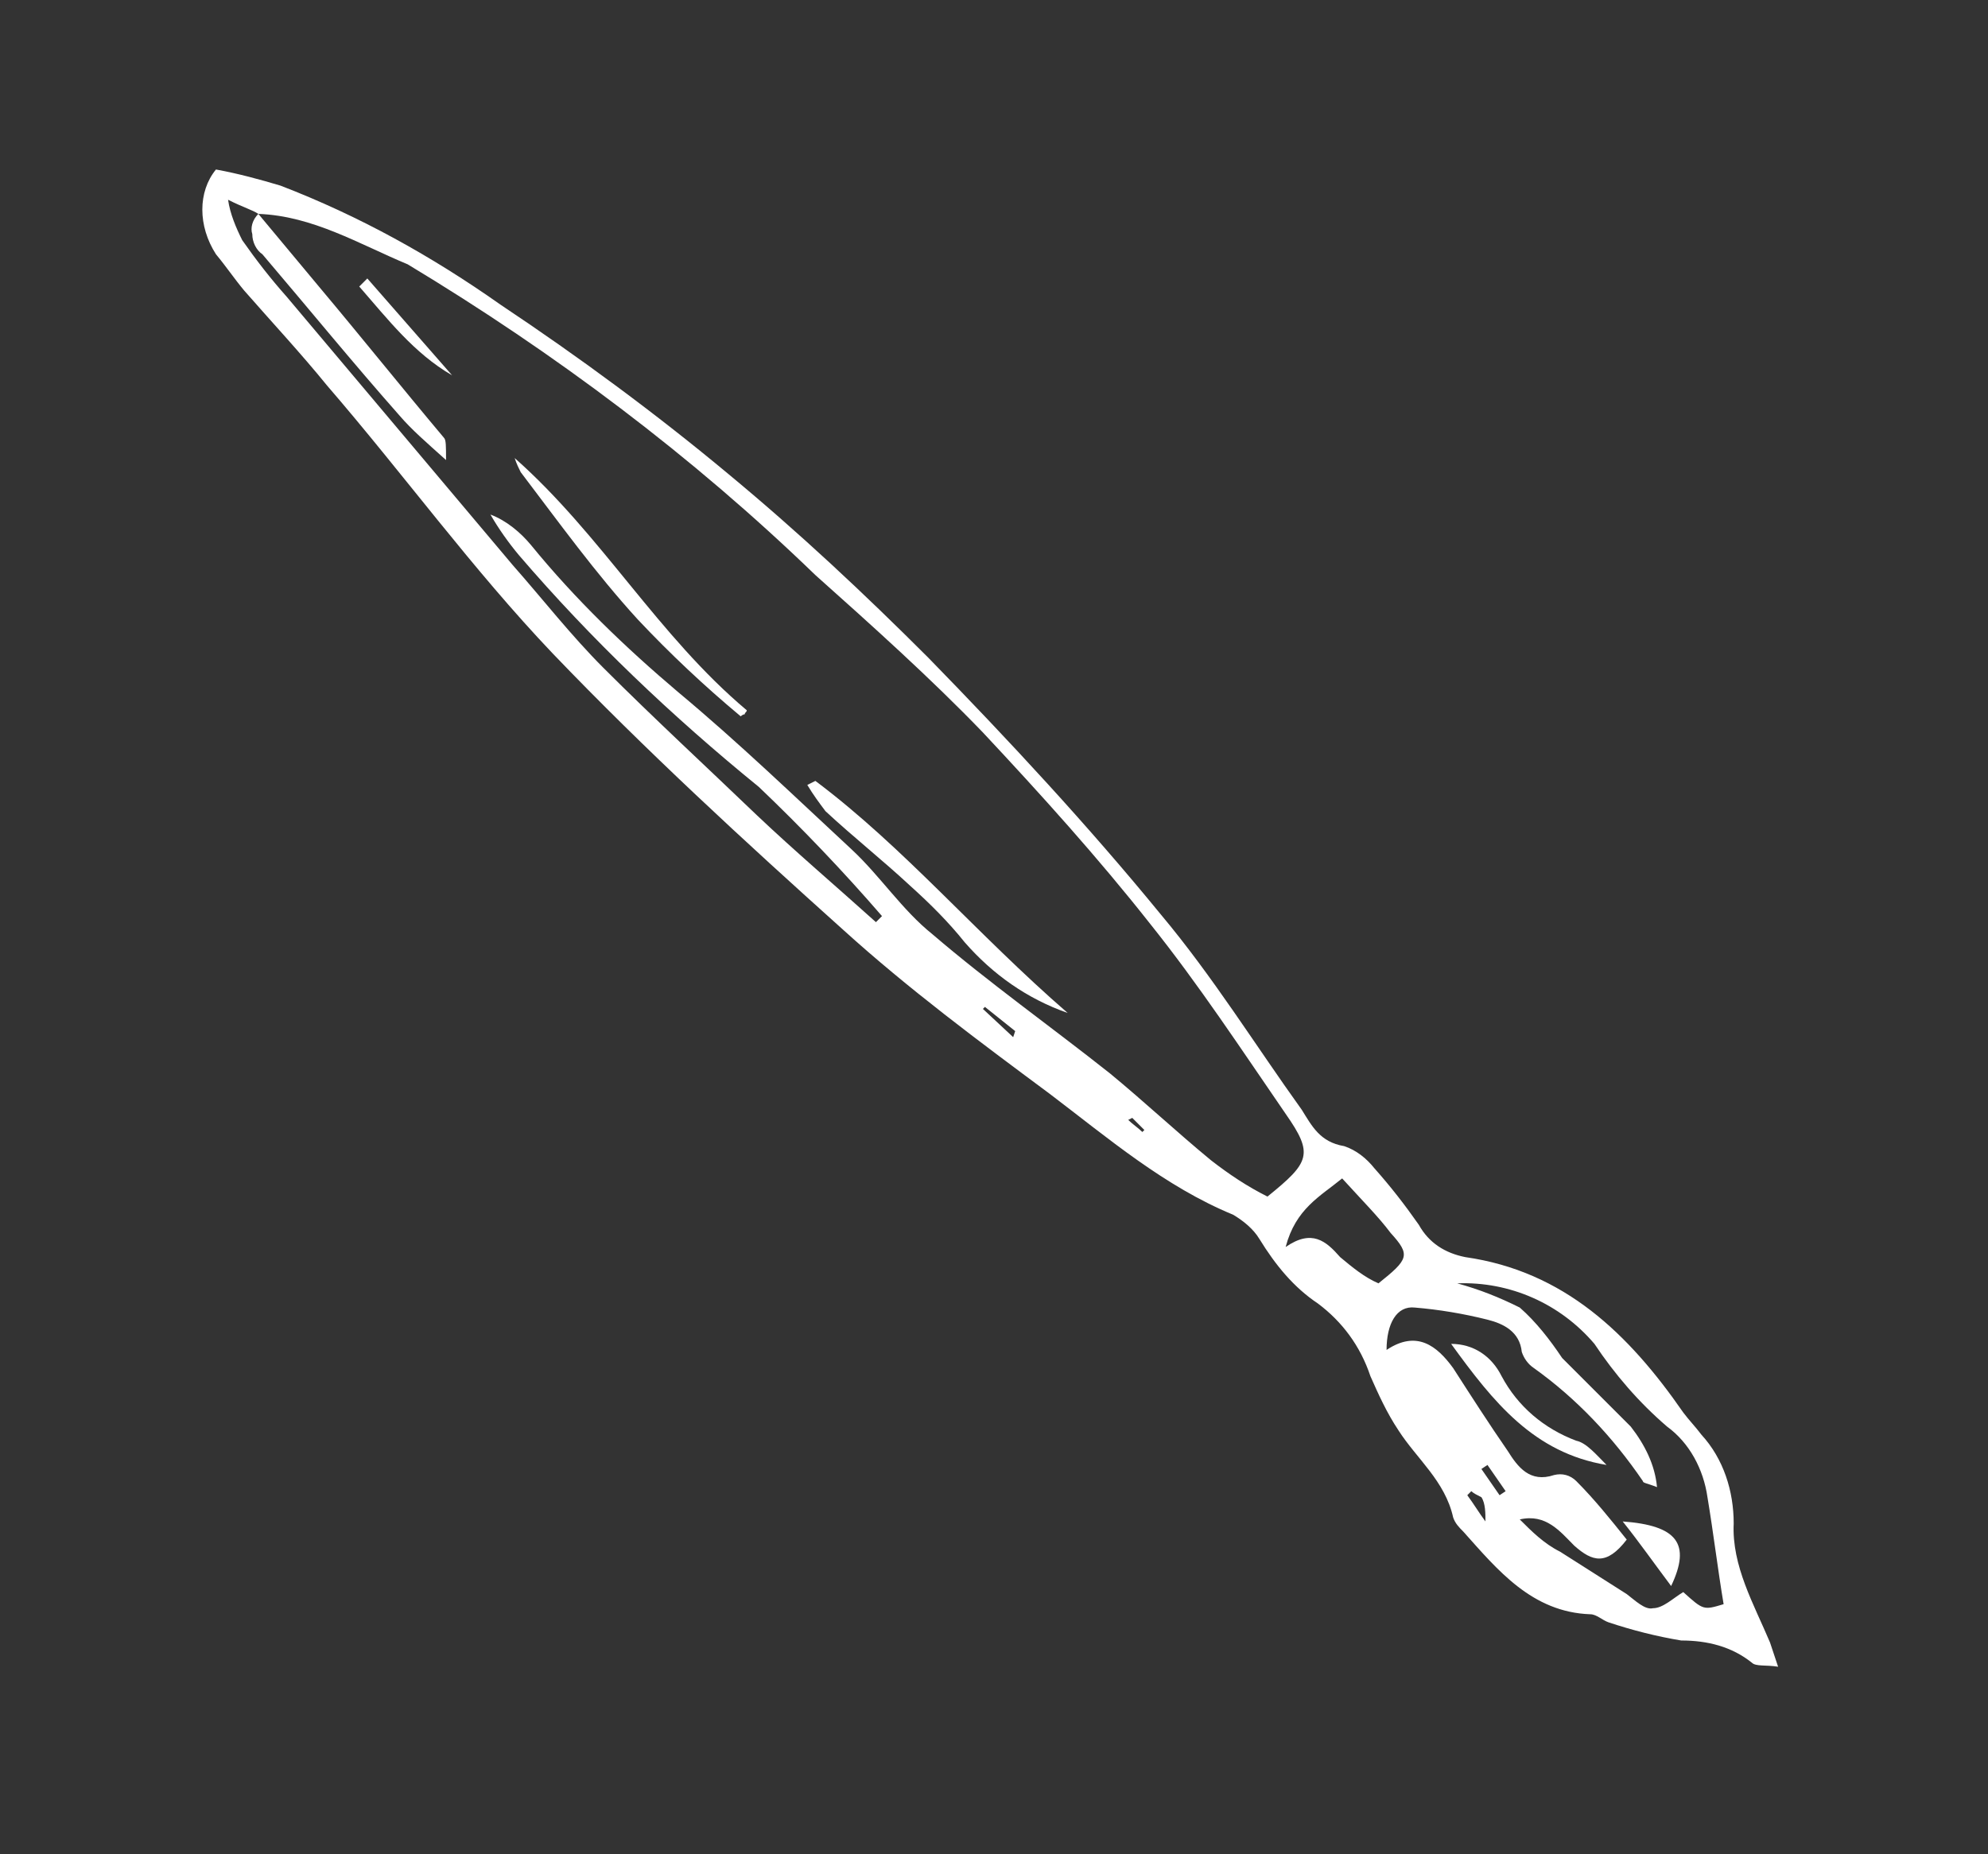 <?xml version="1.0" encoding="utf-8"?>
<!-- Generator: Adobe Illustrator 24.0.1, SVG Export Plug-In . SVG Version: 6.00 Build 0)  -->
<svg version="1.1" id="Layer_1" xmlns="http://www.w3.org/2000/svg" xmlns:xlink="http://www.w3.org/1999/xlink" x="0px" y="0px"
	 viewBox="0 0 98.5 91.9" style="enable-background:new 0 0 98.5 91.9;" xml:space="preserve">
<rect x="0" y="0" width="98.5" height="91.9" fill="#333333" stroke="none"/>
<style type="text/css">
	.st0{fill:#FFFFFF;}
</style>
<path class="st0" d="M56.1,55.4l-0.2,0.1c0.2,0.2,0.5,0.4,0.7,0.6l0.1-0.1L56.1,55.4z M74.3,74.1l0.3-0.2l-0.9-1.3l-0.3,0.2
	L74.3,74.1z M72.9,73.9l-0.2,0.2c0.3,0.4,0.6,0.9,0.9,1.3c0-0.4,0-0.9-0.2-1.2C73.2,74.1,73,74,72.9,73.9L72.9,73.9z M50.2,51.4
	l0.1-0.3c-0.5-0.4-1-0.8-1.5-1.2l-0.1,0.1L50.2,51.4z M66.5,58.4c-1.1,0.9-2.3,1.5-2.8,3.4c1.3-0.9,2-0.3,2.7,0.5h0
	c0.6,0.5,1.2,1,1.9,1.3c1.5-1.2,1.6-1.4,0.6-2.5C68.3,60.3,67.5,59.5,66.5,58.4L66.5,58.4z M82.1,73.7c-0.5-0.2-0.7-0.2-0.7-0.3v0
	c-1.5-2.2-3.3-4.1-5.4-5.6c-0.3-0.2-0.5-0.5-0.6-0.8c-0.1-1-0.9-1.4-1.7-1.6v0c-1.2-0.3-2.4-0.5-3.6-0.6c-0.9-0.1-1.4,0.8-1.4,2.1
	c1.5-1,2.5-0.2,3.3,0.9c0.9,1.4,1.8,2.8,2.7,4.1c0.5,0.8,1.1,1.6,2.3,1.2l0,0c0.4-0.1,0.8,0,1.1,0.3c0.9,0.9,1.7,1.9,2.5,2.9
	c-1,1.3-1.7,1.1-2.6,0.3c-0.7-0.7-1.4-1.6-2.7-1.3v0c0.6,0.6,1.2,1.2,2,1.6c1.1,0.7,2.2,1.4,3.3,2.1c0.4,0.3,0.9,0.8,1.3,0.7
	c0.5,0,1-0.5,1.5-0.8c1,0.9,1,0.9,2,0.6c-0.3-1.8-0.5-3.5-0.8-5.3l0,0c-0.2-1.4-0.9-2.7-2-3.5c-1.4-1.2-2.6-2.6-3.6-4.1
	c-1.7-2-4.2-3.1-6.8-3c1.1,0.3,2.1,0.7,3.1,1.2c0.8,0.7,1.5,1.6,2.1,2.5c0.3,0.3,0.6,0.6,0.9,0.9c0.8,0.8,1.7,1.7,2.5,2.5h0
	C81.5,71.6,82,72.6,82.1,73.7L82.1,73.7z M12.8,10.6c-0.3-0.2-0.7-0.3-1.5-0.7v0c0.1,0.7,0.4,1.4,0.7,2c0.7,1,1.4,1.9,2.2,2.8
	c3.7,4.4,7.5,8.9,11.2,13.3c1.5,1.7,2.9,3.5,4.5,5.1c2.5,2.5,5.1,4.9,7.6,7.3c1.9,1.8,3.9,3.5,5.9,5.3l0.3-0.3l0,0
	c-1.9-2.2-4-4.4-6.1-6.4c-4.3-3.5-8.3-7.3-11.9-11.5c-0.5-0.6-1-1.3-1.4-2c0.8,0.3,1.5,0.9,2,1.5c2.2,2.7,4.7,5.1,7.3,7.3
	c3,2.5,5.8,5.2,8.6,7.8c1.4,1.3,2.5,3,4,4.2c2.8,2.4,5.9,4.6,8.8,6.9c1.7,1.4,3.3,2.9,5,4.3v0c0.9,0.7,1.8,1.3,2.8,1.8
	c2.1-1.7,2.3-2.1,0.9-4.1c-2.2-3.2-4.3-6.4-6.7-9.4c-2.6-3.3-5.4-6.4-8.3-9.5c-2.6-2.7-5.5-5.3-8.3-7.8h0
	c-6.1-5.9-12.9-11-20.2-15.4C17.8,12.1,15.5,10.7,12.8,10.6L12.8,10.6z M10.7,8.4c1.1,0.2,2.2,0.5,3.2,0.8c3.9,1.5,7.5,3.5,10.9,5.9
	c3.9,2.6,7.7,5.4,11.3,8.4v0c3.5,2.9,6.7,5.9,9.9,9.1c4,4.1,7.9,8.3,11.5,12.7c2.6,3.1,4.7,6.5,7,9.7c0.5,0.8,0.9,1.6,2.1,1.8
	c0.6,0.2,1.1,0.6,1.5,1.1c0.8,0.9,1.5,1.8,2.2,2.8c0.5,0.9,1.3,1.4,2.3,1.6c4.9,0.7,8.1,3.8,10.8,7.7c0.3,0.4,0.6,0.7,0.9,1.1
	c1.1,1.2,1.6,2.8,1.6,4.4c-0.1,2.1,1,4,1.8,5.9c0.1,0.3,0.2,0.6,0.4,1.2c-0.6-0.1-1.1,0-1.3-0.2c-1-0.8-2.2-1.1-3.5-1.1
	c-1.2-0.2-2.4-0.5-3.6-0.9c-0.3-0.1-0.6-0.4-0.9-0.4c-2.9-0.1-4.6-2.2-6.3-4.1c-0.2-0.2-0.4-0.4-0.5-0.7c-0.4-1.8-1.8-2.9-2.7-4.3
	c-0.6-0.9-1-1.8-1.4-2.7c-0.5-1.5-1.4-2.7-2.6-3.6c-1.2-0.8-2.1-1.9-2.9-3.2c-0.3-0.5-0.8-0.9-1.3-1.2c-3.4-1.4-6.2-3.8-9.1-6
	c-3.5-2.6-7-5.2-10.2-8.1c-4.9-4.4-9.8-8.9-14.4-13.7c-4-4.2-7.4-8.9-11.2-13.3c-1.3-1.6-2.7-3.1-4.1-4.7c-0.5-0.6-0.9-1.2-1.4-1.8
	l0,0C9.8,11.2,9.8,9.5,10.7,8.4L10.7,8.4z"/>
<path class="st0" d="M12.8,10.6c1,1.2,2,2.4,3,3.6c2.1,2.5,4.1,5,6.2,7.5c0.1,0.1,0.1,0.4,0.1,1.1c-1-0.9-1.7-1.5-2.3-2.2
	c-2.3-2.6-4.5-5.3-6.8-8c-0.3-0.2-0.5-0.6-0.5-1C12.4,11.3,12.5,10.9,12.8,10.6L12.8,10.6z"/>
<path class="st0" d="M40.4,38.7c4.4,3.3,8,7.6,12.5,11.5c-2-0.7-3.7-1.9-5.1-3.5c-0.8-1-1.7-1.9-2.7-2.8c-1.4-1.3-2.8-2.4-4.2-3.7
	c-0.3-0.4-0.6-0.8-0.9-1.3L40.4,38.7z"/>
<path class="st0" d="M25.5,22.7c4.3,3.8,7.1,8.8,11.5,12.5c0,0.1-0.1,0.1-0.1,0.2c-0.1,0-0.2,0.1-0.2,0.1l0,0
	c-1.8-1.5-3.5-3.1-5.1-4.8c-2.1-2.3-3.9-4.8-5.8-7.3C25.7,23.2,25.6,23,25.5,22.7L25.5,22.7z"/>
<path class="st0" d="M22.4,18.6c-1.9-1.1-3.2-2.8-4.6-4.4l0.4-0.4L22.4,18.6z"/>
<path class="st0" d="M79.6,72.6c-3.6-0.6-5.6-3.1-7.7-6c1.1,0,2,0.6,2.5,1.6c0.8,1.5,2.1,2.6,3.7,3.2C78.6,71.5,79.1,72.1,79.6,72.6
	L79.6,72.6z"/>
<path class="st0" d="M82.8,78.6c-0.9-1.2-1.6-2.2-2.4-3.2C83.1,75.6,83.8,76.5,82.8,78.6z"/>
</svg>
